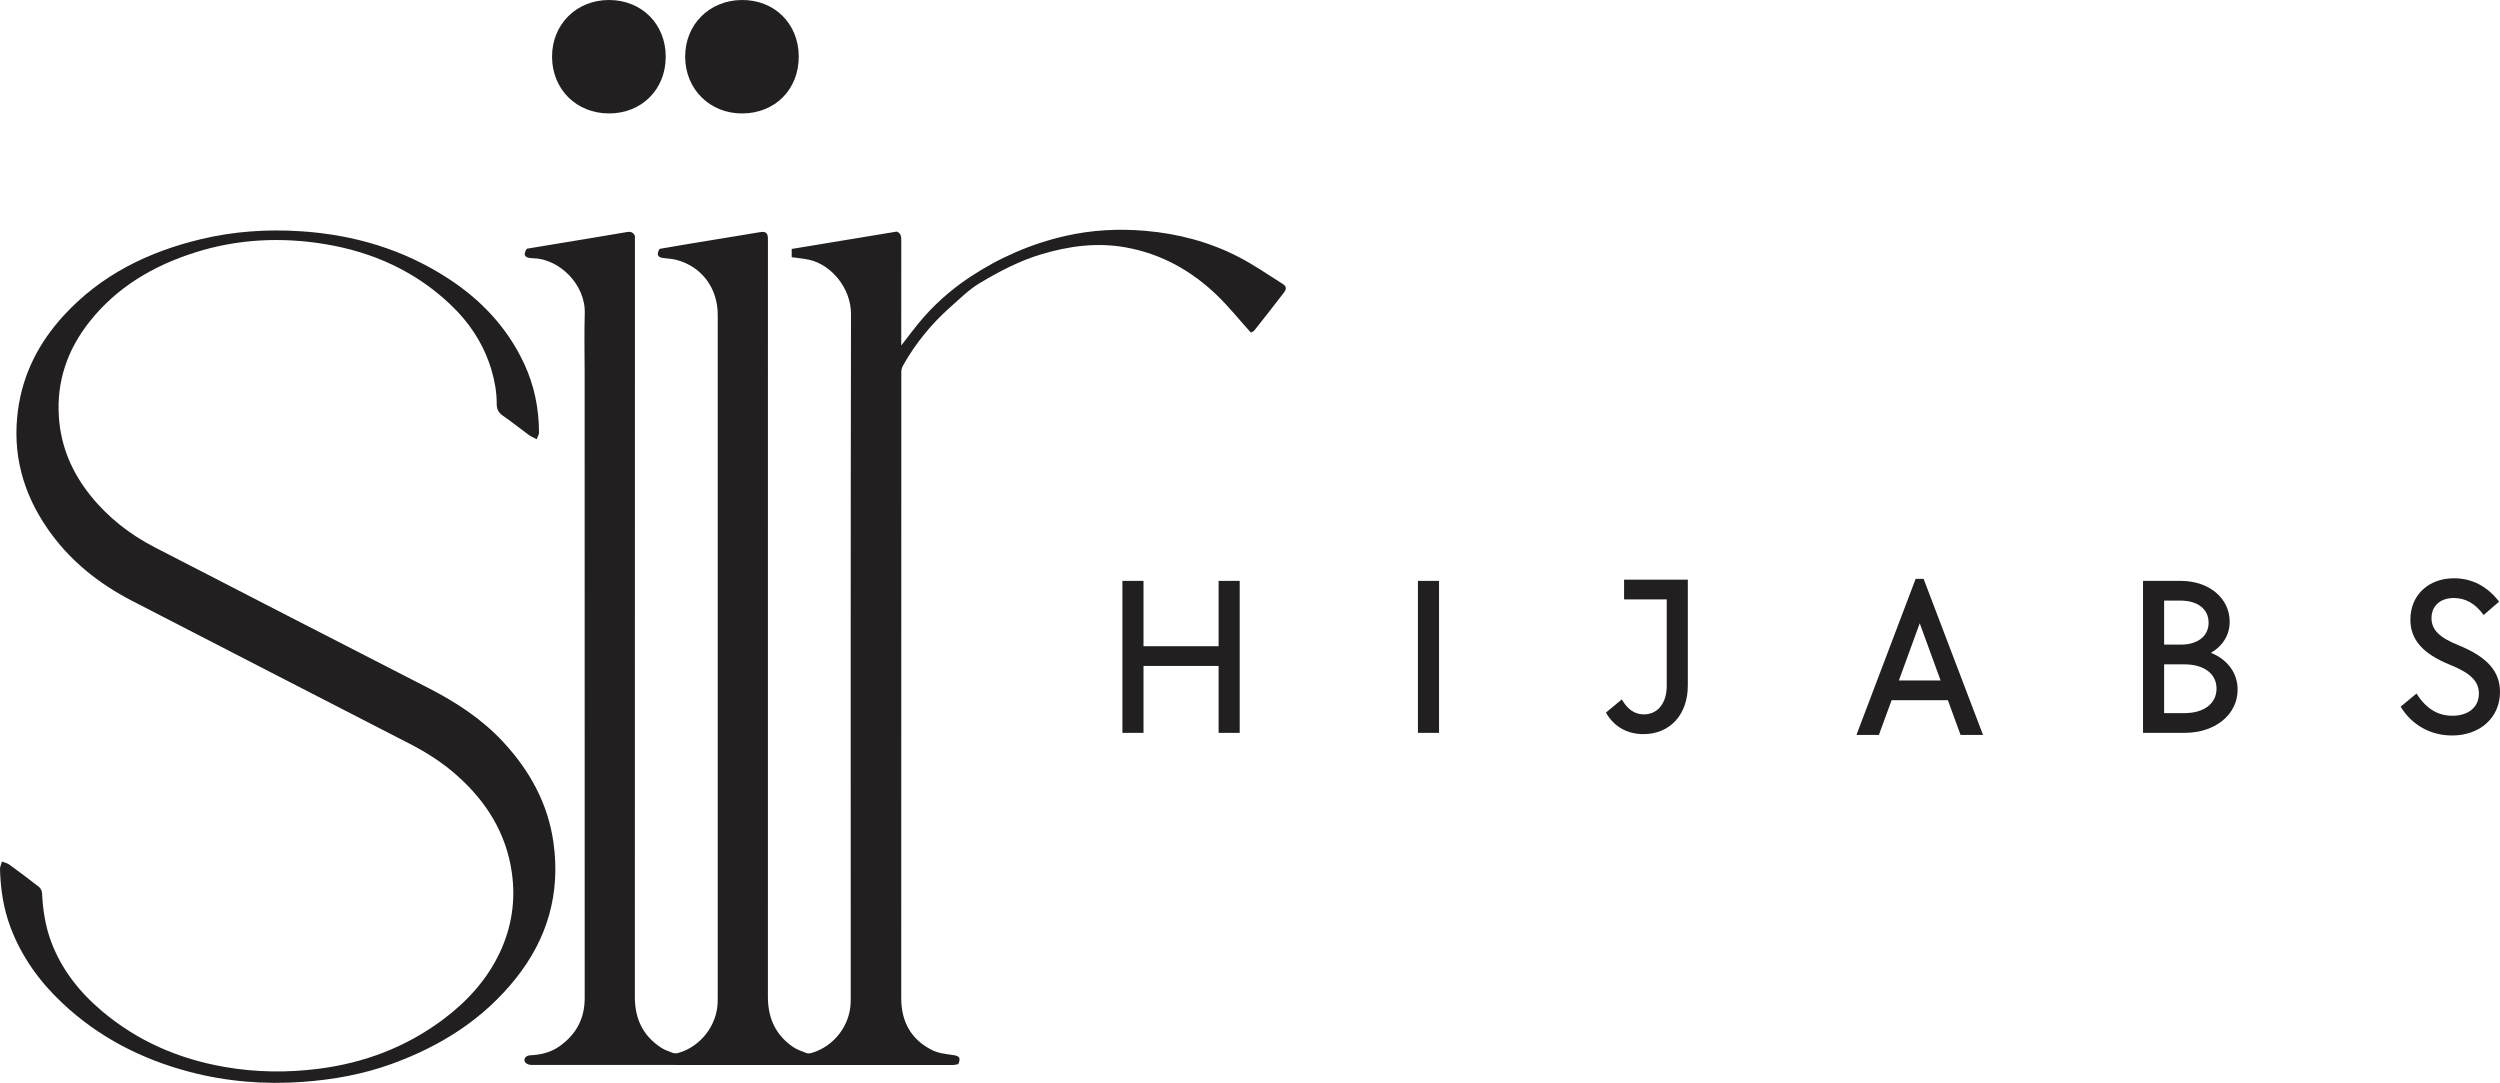 <svg viewBox="0 0 2342.31 1014.58" xmlns="http://www.w3.org/2000/svg" id="Layer_1"><defs><style>.cls-1{fill:#221f20;}</style></defs><path d="M1201.6,265.88c-13.58-8.57-26.86-17.78-41.08-25.12-27.35-14.12-56.73-21.84-87.45-24.49-25.11-2.17-49.98-.84-74.55,4.71-32.32,7.31-62.29,20.41-89.84,38.66-18.4,12.18-34.8,26.89-48.78,44.09-5.28,6.49-10.27,13.22-15.5,19.98v-4.15c0-31.49-.01-62.98.02-94.47,0-3.29-.12-6.39-4.22-8.11-32.4,5.35-65.23,10.78-98.45,16.27v7.73c6.08.87,11.43,1.28,16.62,2.46,20.19,4.56,39,26.2,38.95,50.97-.43,213.43-.25,426.85-.25,640.28,0,1.38-.02,2.75-.05,4.12-.42,21.79-15.57,41.6-36.56,47.69-1.5.43-3.39.7-4.76.17-4.33-1.66-8.9-3.17-12.68-5.76-16.4-11.21-23.56-27.18-23.56-46.84.04-235.57.03-471.13.03-706.7,0-1.38.03-2.75,0-4.13-.13-4.96-2.2-6.59-7.01-5.79-23.28,3.86-46.57,7.65-69.85,11.5-8.36,1.38-16.71,2.86-24.66,4.23-3.02,5.27-1.92,7.8,3.23,8.54,4.21.61,8.54.69,12.61,1.77,23.63,6.25,38.65,26.4,38.65,51.53,0,212.88,0,425.75,0,638.63,0,1.92-.03,3.85-.09,5.77-.73,21.52-16.15,41.28-36.88,47.1-1.6.45-3.61.5-5.15-.06-3.72-1.34-7.57-2.7-10.85-4.84-17.09-11.11-24.68-27.1-24.67-47.39.09-235.84.06-471.68.06-707.53v-5.77c-2.02-3.77-4.38-4.07-7.63-3.5-21.22,3.67-42.49,7.11-63.74,10.63-10.13,1.68-20.25,3.38-29.96,4.99-3.83,5.85-1.96,8.79,5.66,8.89,24.59.33,49.51,24.45,48.66,51.68-.59,18.96-.11,37.95-.11,56.93,0,194.86-.03,389.72.05,584.59,0,19.15-7.89,33.83-23.21,44.86-8.32,5.99-17.79,8.31-27.88,8.72-4.31.18-6.79,3.75-4.51,6.76,1.06,1.41,3.71,2.29,5.64,2.29,131.63.1,263.25.1,394.88.06,1.83,0,3.67-.59,5.2-.85,2.27-6.03,1-7.55-4.64-8.42-6.59-1.01-13.64-1.61-19.48-4.47-20.09-9.83-29.42-26.67-29.42-48.92.02-195.55,0-391.11.07-586.66,0-1.95.54-4.12,1.49-5.82,11.68-20.8,26.54-39.08,44.37-54.89,8.87-7.86,17.44-16.46,27.49-22.47,18.34-10.97,37.29-20.96,58.05-27.15,25.92-7.72,52.05-11.23,78.88-6.39,33.49,6.04,61.97,21.97,86.13,45.49,10.78,10.5,20.28,22.31,31.03,34.27.57-.32,2.41-.79,3.34-1.97,9.32-11.73,18.55-23.54,27.68-35.43,2.75-3.57,2.49-5.88-1.33-8.29Z" class="cls-1"></path><path d="M518.57,789.51c-5.14-36.74-22.32-67.7-47.36-94.6-19.84-21.32-43.78-36.93-69.53-50.13-85.55-43.87-171.07-87.8-256.51-131.89-23.46-12.1-43.98-28.05-60.56-48.8-17.19-21.5-27.59-45.75-29.44-73.35-2.25-33.49,7.98-63.09,28.65-89.24,25.71-32.54,59.93-52.57,98.75-64.9,40.08-12.73,81.16-14.72,122.61-7.76,44.15,7.41,83.49,25.09,116.29,55.97,18.3,17.23,31.87,37.67,39.06,62.05,3.05,10.34,4.9,20.82,4.85,31.61-.02,4.73,1.61,8.15,5.73,10.99,8.37,5.76,16.31,12.16,24.51,18.17,1.82,1.34,4.01,2.18,7.19,3.88.98-2.63,2.21-4.41,2.21-6.18-.05-22.53-4.43-44.21-13.97-64.66-15.66-33.59-40.14-59.55-70.92-79.62-42.04-27.4-88.63-41.16-138.44-44.39-31.28-2.03-62.32.03-92.91,7.31-49.6,11.79-93.87,33.37-128.84,71.39-23.23,25.24-38.48,54.46-43.1,88.96-5.45,40.69,4.51,77.31,27.55,110.79,20.43,29.69,47.69,51.5,79.42,67.88,86.77,44.81,173.64,89.41,260.47,134.09,15.7,8.08,30.45,17.56,43.7,29.31,27.53,24.42,46.18,53.94,51.52,90.81,3.79,26.19.01,51.52-11.33,75.48-12.15,25.67-30.85,45.98-53.43,62.79-34.59,25.75-73.62,40.47-116.25,45.89-29.49,3.76-58.93,3.39-88.26-1.75-42.66-7.47-81.23-24.07-114.47-52.1-21.11-17.8-37.95-38.87-47.78-65.05-5.52-14.69-7.81-29.93-8.55-45.52-.1-2.03-1.25-4.65-2.8-5.87-9.17-7.23-18.55-14.19-27.99-21.07-1.72-1.25-4.02-1.7-6.79-2.81-.82,3.02-1.9,5.07-1.85,7.1.51,18.76,3.25,37.14,9.94,54.8,10.43,27.53,27.18,50.7,48.51,70.76,33.91,31.89,74.06,52.48,118.7,64.29,34.89,9.23,70.54,12.12,106.62,9.5,28.35-2.06,56.08-7.03,82.86-16.7,46-16.61,86.16-41.83,116.91-80.55,29.62-37.3,41.63-79.67,35.02-126.9Z" class="cls-1"></path><path d="M570.64,106.29c30.59-.01,53.1-22.53,53.1-53.13,0-30.61-22.49-53.13-53.09-53.16-30.66-.03-53.58,22.87-53.42,53.35.15,30.42,22.88,52.95,53.41,52.93Z" class="cls-1"></path><path d="M695.38,106.29c30.95-.14,53.13-22.55,52.98-53.52C748.2,22.11,725.62-.23,695.01,0c-30.49.23-53.21,23.07-53.07,53.34.15,30.28,23.17,53.09,53.43,52.95Z" class="cls-1"></path><polygon points="1141.74 605.45 1071.38 605.45 1071.38 544.24 1051.62 544.24 1051.62 686.64 1071.38 686.64 1071.38 623.94 1141.74 623.94 1141.74 686.64 1161.5 686.64 1161.5 544.24 1141.74 544.24 1141.74 605.45" class="cls-1"></polygon><rect height="142.4" width="19.77" y="544.24" x="1328.5" class="cls-1"></rect><path d="M1521.64,561.56h39.96v80.98c0,16.37-8.5,26.78-21.47,26.78-8.5,0-15.3-4.68-20.62-14.03l-14.88,12.33c7.44,13.18,19.77,20.19,35.28,20.19,24.65,0,41.45-18.28,41.45-45.48v-99.26h-59.72v18.49Z" class="cls-1"></path><path d="M1794.82,542.33l-55.47,146.23h21.04l11.9-32.52h52.71l11.9,32.52h21.04l-55.68-146.23h-7.44ZM1779.09,637.55l19.55-53.56,19.55,53.56h-39.11Z" class="cls-1"></path><path d="M2071.4,611.62c11.26-6.38,17.64-16.79,17.64-29.12,0-21.89-19.13-38.26-45.91-38.26h-35.28v142.4h38.9c28.91,0,49.73-17.22,49.73-40.59,0-15.52-9.56-28.27-25.08-34.43ZM2027.62,562.73h15.52c15.73,0,26.14,7.86,26.14,20.62s-10.2,20.62-26.14,20.62h-15.52v-41.23ZM2046.75,668.15h-19.13v-45.7h19.13c18.07,0,29.97,8.71,29.97,22.74s-11.9,22.95-29.97,22.95Z" class="cls-1"></path><path d="M2303.84,604.71c-18.49-7.44-25.72-14.67-25.72-25.72s8.08-18.7,20.83-18.7c10.84,0,19.98,4.89,28.05,15.94l14.45-12.54c-11.05-14.45-25.5-21.89-42.29-21.89-24.02,0-40.81,15.94-40.81,38.68,0,18.7,11.26,31.88,37.41,42.51,19.13,7.65,26.78,15.52,26.78,26.78,0,12.96-9.99,20.83-24.87,20.83-13.39,0-24.44-6.38-33.58-20.83l-14.88,12.33c10.63,17.43,28.27,26.99,48.25,26.99,26.14,0,44.85-16.79,44.85-40.81,0-19.13-11.9-32.73-38.47-43.57Z" class="cls-1"></path></svg>